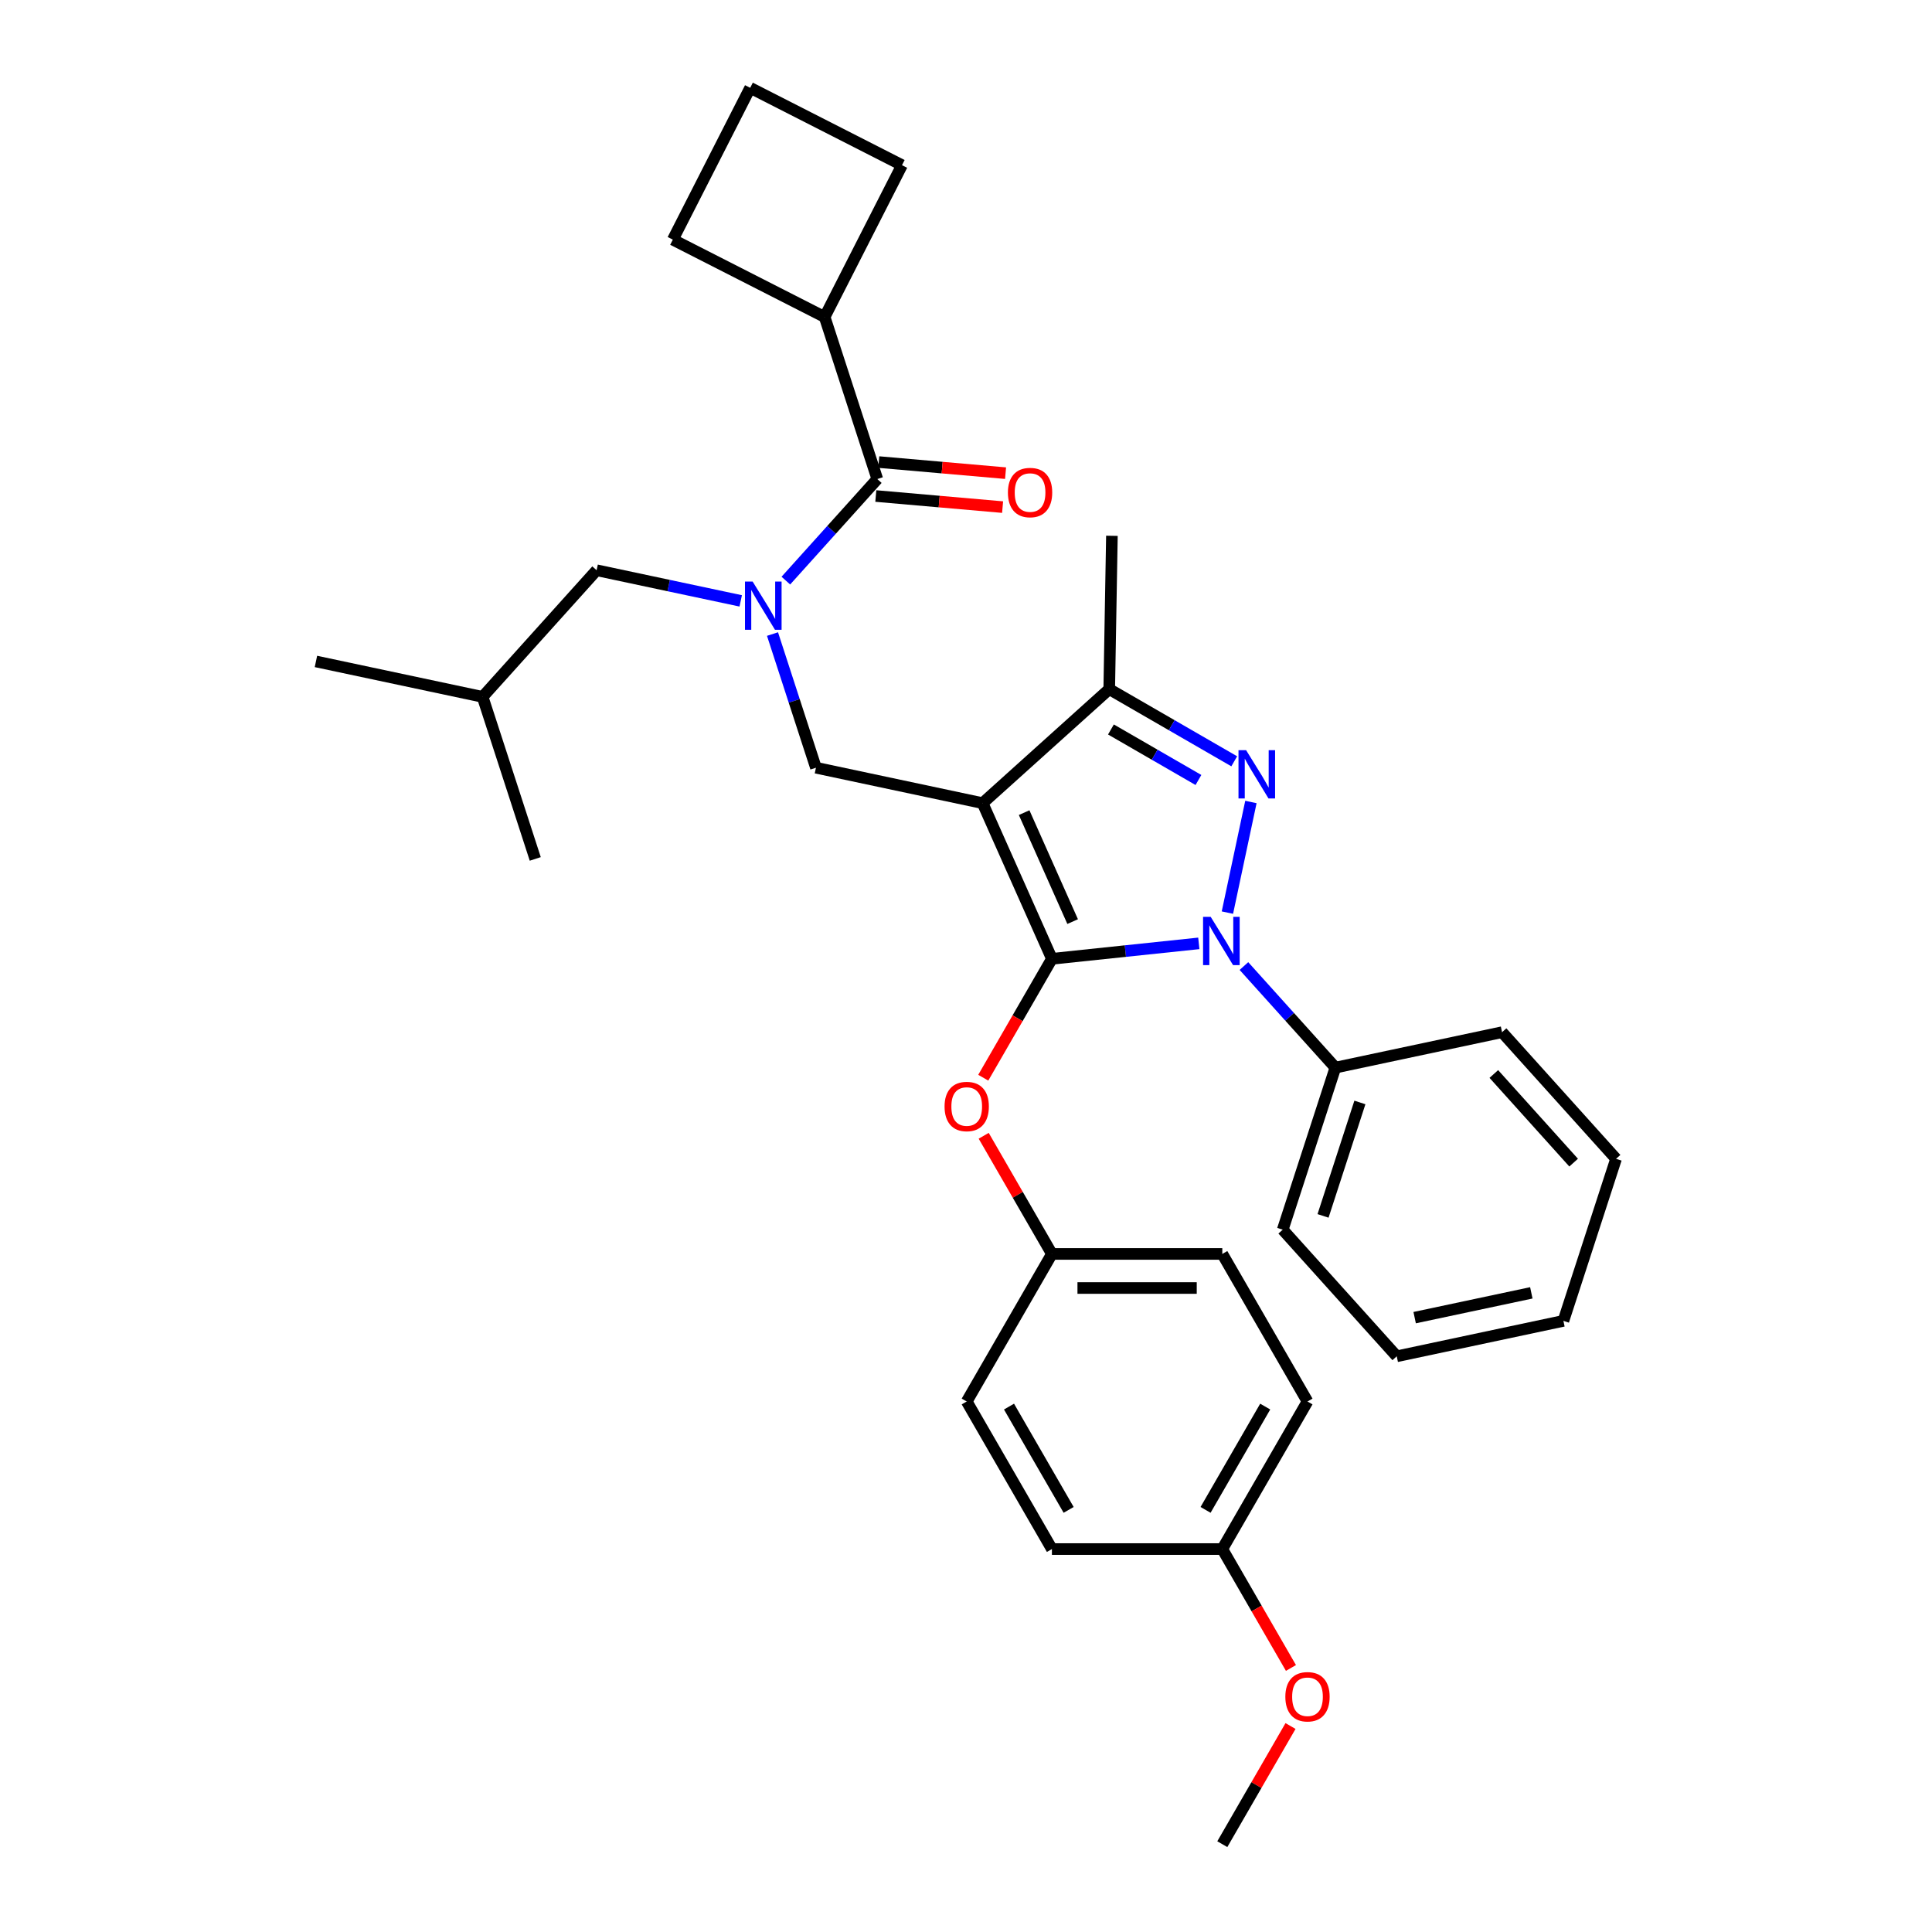 <?xml version='1.0' encoding='iso-8859-1'?>
<svg version='1.1' baseProfile='full'
              xmlns='http://www.w3.org/2000/svg'
                      xmlns:rdkit='http://www.rdkit.org/xml'
                      xmlns:xlink='http://www.w3.org/1999/xlink'
                  xml:space='preserve'
width='1000px' height='1000px' viewBox='0 0 1000 1000'>
<!-- END OF HEADER -->
<rect style='opacity:1.0;fill:#FFFFFF;stroke:none' width='1000' height='1000' x='0' y='0'> </rect>
<path class='bond-0' d='M 426.835,164.075 L 348.254,124.036' style='fill:none;fill-rule:evenodd;stroke:#000000;stroke-width:6px;stroke-linecap:butt;stroke-linejoin:miter;stroke-opacity:1' />
<path class='bond-1' d='M 426.835,164.075 L 466.874,85.494' style='fill:none;fill-rule:evenodd;stroke:#000000;stroke-width:6px;stroke-linecap:butt;stroke-linejoin:miter;stroke-opacity:1' />
<path class='bond-2' d='M 426.835,164.075 L 454.089,247.952' style='fill:none;fill-rule:evenodd;stroke:#000000;stroke-width:6px;stroke-linecap:butt;stroke-linejoin:miter;stroke-opacity:1' />
<path class='bond-3' d='M 399.85,328.186 L 411.089,362.779' style='fill:none;fill-rule:evenodd;stroke:#0000FF;stroke-width:6px;stroke-linecap:butt;stroke-linejoin:miter;stroke-opacity:1' />
<path class='bond-3' d='M 411.089,362.779 L 422.329,397.371' style='fill:none;fill-rule:evenodd;stroke:#000000;stroke-width:6px;stroke-linecap:butt;stroke-linejoin:miter;stroke-opacity:1' />
<path class='bond-4' d='M 406.752,300.525 L 430.42,274.239' style='fill:none;fill-rule:evenodd;stroke:#0000FF;stroke-width:6px;stroke-linecap:butt;stroke-linejoin:miter;stroke-opacity:1' />
<path class='bond-4' d='M 430.42,274.239 L 454.089,247.952' style='fill:none;fill-rule:evenodd;stroke:#000000;stroke-width:6px;stroke-linecap:butt;stroke-linejoin:miter;stroke-opacity:1' />
<path class='bond-5' d='M 383.399,311.011 L 346.104,303.084' style='fill:none;fill-rule:evenodd;stroke:#0000FF;stroke-width:6px;stroke-linecap:butt;stroke-linejoin:miter;stroke-opacity:1' />
<path class='bond-5' d='M 346.104,303.084 L 308.809,295.157' style='fill:none;fill-rule:evenodd;stroke:#000000;stroke-width:6px;stroke-linecap:butt;stroke-linejoin:miter;stroke-opacity:1' />
<path class='bond-6' d='M 453.32,256.738 L 486.132,259.608' style='fill:none;fill-rule:evenodd;stroke:#000000;stroke-width:6px;stroke-linecap:butt;stroke-linejoin:miter;stroke-opacity:1' />
<path class='bond-6' d='M 486.132,259.608 L 518.943,262.478' style='fill:none;fill-rule:evenodd;stroke:#FF0000;stroke-width:6px;stroke-linecap:butt;stroke-linejoin:miter;stroke-opacity:1' />
<path class='bond-6' d='M 454.857,239.167 L 487.669,242.036' style='fill:none;fill-rule:evenodd;stroke:#000000;stroke-width:6px;stroke-linecap:butt;stroke-linejoin:miter;stroke-opacity:1' />
<path class='bond-6' d='M 487.669,242.036 L 520.48,244.906' style='fill:none;fill-rule:evenodd;stroke:#FF0000;stroke-width:6px;stroke-linecap:butt;stroke-linejoin:miter;stroke-opacity:1' />
<path class='bond-7' d='M 388.293,45.455 L 466.874,85.494' style='fill:none;fill-rule:evenodd;stroke:#000000;stroke-width:6px;stroke-linecap:butt;stroke-linejoin:miter;stroke-opacity:1' />
<path class='bond-8' d='M 388.293,45.455 L 348.254,124.036' style='fill:none;fill-rule:evenodd;stroke:#000000;stroke-width:6px;stroke-linecap:butt;stroke-linejoin:miter;stroke-opacity:1' />
<path class='bond-9' d='M 422.329,397.371 L 508.596,415.707' style='fill:none;fill-rule:evenodd;stroke:#000000;stroke-width:6px;stroke-linecap:butt;stroke-linejoin:miter;stroke-opacity:1' />
<path class='bond-10' d='M 620.501,488.285 L 582.484,492.281' style='fill:none;fill-rule:evenodd;stroke:#0000FF;stroke-width:6px;stroke-linecap:butt;stroke-linejoin:miter;stroke-opacity:1' />
<path class='bond-10' d='M 582.484,492.281 L 544.467,496.276' style='fill:none;fill-rule:evenodd;stroke:#000000;stroke-width:6px;stroke-linecap:butt;stroke-linejoin:miter;stroke-opacity:1' />
<path class='bond-11' d='M 635.301,472.365 L 647.471,415.109' style='fill:none;fill-rule:evenodd;stroke:#0000FF;stroke-width:6px;stroke-linecap:butt;stroke-linejoin:miter;stroke-opacity:1' />
<path class='bond-12' d='M 643.855,500.026 L 667.523,526.312' style='fill:none;fill-rule:evenodd;stroke:#0000FF;stroke-width:6px;stroke-linecap:butt;stroke-linejoin:miter;stroke-opacity:1' />
<path class='bond-12' d='M 667.523,526.312 L 691.191,552.599' style='fill:none;fill-rule:evenodd;stroke:#000000;stroke-width:6px;stroke-linecap:butt;stroke-linejoin:miter;stroke-opacity:1' />
<path class='bond-13' d='M 544.467,496.276 L 526.701,527.048' style='fill:none;fill-rule:evenodd;stroke:#000000;stroke-width:6px;stroke-linecap:butt;stroke-linejoin:miter;stroke-opacity:1' />
<path class='bond-13' d='M 526.701,527.048 L 508.935,557.82' style='fill:none;fill-rule:evenodd;stroke:#FF0000;stroke-width:6px;stroke-linecap:butt;stroke-linejoin:miter;stroke-opacity:1' />
<path class='bond-14' d='M 544.467,496.276 L 508.596,415.707' style='fill:none;fill-rule:evenodd;stroke:#000000;stroke-width:6px;stroke-linecap:butt;stroke-linejoin:miter;stroke-opacity:1' />
<path class='bond-14' d='M 555.2,477.017 L 530.09,420.618' style='fill:none;fill-rule:evenodd;stroke:#000000;stroke-width:6px;stroke-linecap:butt;stroke-linejoin:miter;stroke-opacity:1' />
<path class='bond-15' d='M 508.596,415.707 L 574.136,356.694' style='fill:none;fill-rule:evenodd;stroke:#000000;stroke-width:6px;stroke-linecap:butt;stroke-linejoin:miter;stroke-opacity:1' />
<path class='bond-16' d='M 574.136,356.694 L 575.524,277.332' style='fill:none;fill-rule:evenodd;stroke:#000000;stroke-width:6px;stroke-linecap:butt;stroke-linejoin:miter;stroke-opacity:1' />
<path class='bond-17' d='M 574.136,356.694 L 606.487,375.372' style='fill:none;fill-rule:evenodd;stroke:#000000;stroke-width:6px;stroke-linecap:butt;stroke-linejoin:miter;stroke-opacity:1' />
<path class='bond-17' d='M 606.487,375.372 L 638.838,394.049' style='fill:none;fill-rule:evenodd;stroke:#0000FF;stroke-width:6px;stroke-linecap:butt;stroke-linejoin:miter;stroke-opacity:1' />
<path class='bond-17' d='M 575.022,377.573 L 597.668,390.647' style='fill:none;fill-rule:evenodd;stroke:#000000;stroke-width:6px;stroke-linecap:butt;stroke-linejoin:miter;stroke-opacity:1' />
<path class='bond-17' d='M 597.668,390.647 L 620.313,403.722' style='fill:none;fill-rule:evenodd;stroke:#0000FF;stroke-width:6px;stroke-linecap:butt;stroke-linejoin:miter;stroke-opacity:1' />
<path class='bond-18' d='M 308.809,295.157 L 249.796,360.698' style='fill:none;fill-rule:evenodd;stroke:#000000;stroke-width:6px;stroke-linecap:butt;stroke-linejoin:miter;stroke-opacity:1' />
<path class='bond-19' d='M 249.796,360.698 L 277.049,444.575' style='fill:none;fill-rule:evenodd;stroke:#000000;stroke-width:6px;stroke-linecap:butt;stroke-linejoin:miter;stroke-opacity:1' />
<path class='bond-20' d='M 249.796,360.698 L 163.529,342.361' style='fill:none;fill-rule:evenodd;stroke:#000000;stroke-width:6px;stroke-linecap:butt;stroke-linejoin:miter;stroke-opacity:1' />
<path class='bond-21' d='M 509.159,587.877 L 526.813,618.455' style='fill:none;fill-rule:evenodd;stroke:#FF0000;stroke-width:6px;stroke-linecap:butt;stroke-linejoin:miter;stroke-opacity:1' />
<path class='bond-21' d='M 526.813,618.455 L 544.467,649.033' style='fill:none;fill-rule:evenodd;stroke:#000000;stroke-width:6px;stroke-linecap:butt;stroke-linejoin:miter;stroke-opacity:1' />
<path class='bond-22' d='M 676.758,725.411 L 632.661,801.789' style='fill:none;fill-rule:evenodd;stroke:#000000;stroke-width:6px;stroke-linecap:butt;stroke-linejoin:miter;stroke-opacity:1' />
<path class='bond-22' d='M 654.868,728.048 L 624,781.513' style='fill:none;fill-rule:evenodd;stroke:#000000;stroke-width:6px;stroke-linecap:butt;stroke-linejoin:miter;stroke-opacity:1' />
<path class='bond-23' d='M 676.758,725.411 L 632.661,649.033' style='fill:none;fill-rule:evenodd;stroke:#000000;stroke-width:6px;stroke-linecap:butt;stroke-linejoin:miter;stroke-opacity:1' />
<path class='bond-24' d='M 632.661,801.789 L 544.467,801.789' style='fill:none;fill-rule:evenodd;stroke:#000000;stroke-width:6px;stroke-linecap:butt;stroke-linejoin:miter;stroke-opacity:1' />
<path class='bond-25' d='M 632.661,801.789 L 650.427,832.561' style='fill:none;fill-rule:evenodd;stroke:#000000;stroke-width:6px;stroke-linecap:butt;stroke-linejoin:miter;stroke-opacity:1' />
<path class='bond-25' d='M 650.427,832.561 L 668.194,863.333' style='fill:none;fill-rule:evenodd;stroke:#FF0000;stroke-width:6px;stroke-linecap:butt;stroke-linejoin:miter;stroke-opacity:1' />
<path class='bond-26' d='M 544.467,801.789 L 500.37,725.411' style='fill:none;fill-rule:evenodd;stroke:#000000;stroke-width:6px;stroke-linecap:butt;stroke-linejoin:miter;stroke-opacity:1' />
<path class='bond-26' d='M 553.128,781.513 L 522.26,728.048' style='fill:none;fill-rule:evenodd;stroke:#000000;stroke-width:6px;stroke-linecap:butt;stroke-linejoin:miter;stroke-opacity:1' />
<path class='bond-27' d='M 691.191,552.599 L 663.938,636.476' style='fill:none;fill-rule:evenodd;stroke:#000000;stroke-width:6px;stroke-linecap:butt;stroke-linejoin:miter;stroke-opacity:1' />
<path class='bond-27' d='M 703.879,570.631 L 684.801,629.345' style='fill:none;fill-rule:evenodd;stroke:#000000;stroke-width:6px;stroke-linecap:butt;stroke-linejoin:miter;stroke-opacity:1' />
<path class='bond-28' d='M 691.191,552.599 L 777.458,534.262' style='fill:none;fill-rule:evenodd;stroke:#000000;stroke-width:6px;stroke-linecap:butt;stroke-linejoin:miter;stroke-opacity:1' />
<path class='bond-29' d='M 663.938,636.476 L 722.951,702.017' style='fill:none;fill-rule:evenodd;stroke:#000000;stroke-width:6px;stroke-linecap:butt;stroke-linejoin:miter;stroke-opacity:1' />
<path class='bond-30' d='M 722.951,702.017 L 809.218,683.68' style='fill:none;fill-rule:evenodd;stroke:#000000;stroke-width:6px;stroke-linecap:butt;stroke-linejoin:miter;stroke-opacity:1' />
<path class='bond-30' d='M 732.224,682.013 L 792.61,669.177' style='fill:none;fill-rule:evenodd;stroke:#000000;stroke-width:6px;stroke-linecap:butt;stroke-linejoin:miter;stroke-opacity:1' />
<path class='bond-31' d='M 809.218,683.68 L 836.471,599.803' style='fill:none;fill-rule:evenodd;stroke:#000000;stroke-width:6px;stroke-linecap:butt;stroke-linejoin:miter;stroke-opacity:1' />
<path class='bond-32' d='M 836.471,599.803 L 777.458,534.262' style='fill:none;fill-rule:evenodd;stroke:#000000;stroke-width:6px;stroke-linecap:butt;stroke-linejoin:miter;stroke-opacity:1' />
<path class='bond-32' d='M 814.511,601.774 L 773.202,555.896' style='fill:none;fill-rule:evenodd;stroke:#000000;stroke-width:6px;stroke-linecap:butt;stroke-linejoin:miter;stroke-opacity:1' />
<path class='bond-33' d='M 500.37,725.411 L 544.467,649.033' style='fill:none;fill-rule:evenodd;stroke:#000000;stroke-width:6px;stroke-linecap:butt;stroke-linejoin:miter;stroke-opacity:1' />
<path class='bond-34' d='M 544.467,649.033 L 632.661,649.033' style='fill:none;fill-rule:evenodd;stroke:#000000;stroke-width:6px;stroke-linecap:butt;stroke-linejoin:miter;stroke-opacity:1' />
<path class='bond-34' d='M 557.696,666.672 L 619.432,666.672' style='fill:none;fill-rule:evenodd;stroke:#000000;stroke-width:6px;stroke-linecap:butt;stroke-linejoin:miter;stroke-opacity:1' />
<path class='bond-35' d='M 667.969,893.39 L 650.315,923.968' style='fill:none;fill-rule:evenodd;stroke:#FF0000;stroke-width:6px;stroke-linecap:butt;stroke-linejoin:miter;stroke-opacity:1' />
<path class='bond-35' d='M 650.315,923.968 L 632.661,954.545' style='fill:none;fill-rule:evenodd;stroke:#000000;stroke-width:6px;stroke-linecap:butt;stroke-linejoin:miter;stroke-opacity:1' />
<path  class='atom-1' d='M 389.554 301.005
L 397.739 314.234
Q 398.55 315.539, 399.856 317.903
Q 401.161 320.267, 401.231 320.408
L 401.231 301.005
L 404.547 301.005
L 404.547 325.982
L 401.126 325.982
L 392.341 311.518
Q 391.318 309.824, 390.225 307.884
Q 389.166 305.944, 388.849 305.344
L 388.849 325.982
L 385.603 325.982
L 385.603 301.005
L 389.554 301.005
' fill='#0000FF'/>
<path  class='atom-3' d='M 521.696 254.939
Q 521.696 248.942, 524.659 245.59
Q 527.623 242.239, 533.161 242.239
Q 538.7 242.239, 541.663 245.59
Q 544.627 248.942, 544.627 254.939
Q 544.627 261.007, 541.628 264.464
Q 538.629 267.886, 533.161 267.886
Q 527.658 267.886, 524.659 264.464
Q 521.696 261.042, 521.696 254.939
M 533.161 265.064
Q 536.971 265.064, 539.017 262.524
Q 541.099 259.948, 541.099 254.939
Q 541.099 250.035, 539.017 247.566
Q 536.971 245.061, 533.161 245.061
Q 529.351 245.061, 527.27 247.531
Q 525.224 250, 525.224 254.939
Q 525.224 259.984, 527.27 262.524
Q 529.351 265.064, 533.161 265.064
' fill='#FF0000'/>
<path  class='atom-7' d='M 626.657 474.569
L 634.841 487.798
Q 635.653 489.104, 636.958 491.467
Q 638.263 493.831, 638.334 493.972
L 638.334 474.569
L 641.65 474.569
L 641.65 499.546
L 638.228 499.546
L 629.444 485.082
Q 628.421 483.389, 627.327 481.449
Q 626.269 479.508, 625.951 478.909
L 625.951 499.546
L 622.706 499.546
L 622.706 474.569
L 626.657 474.569
' fill='#0000FF'/>
<path  class='atom-11' d='M 644.994 388.303
L 653.178 401.532
Q 653.989 402.837, 655.295 405.201
Q 656.6 407.564, 656.67 407.705
L 656.67 388.303
L 659.987 388.303
L 659.987 413.279
L 656.565 413.279
L 647.781 398.815
Q 646.757 397.122, 645.664 395.182
Q 644.606 393.242, 644.288 392.642
L 644.288 413.279
L 641.043 413.279
L 641.043 388.303
L 644.994 388.303
' fill='#0000FF'/>
<path  class='atom-16' d='M 488.905 572.725
Q 488.905 566.728, 491.868 563.377
Q 494.832 560.025, 500.37 560.025
Q 505.909 560.025, 508.872 563.377
Q 511.835 566.728, 511.835 572.725
Q 511.835 578.793, 508.837 582.25
Q 505.838 585.672, 500.37 585.672
Q 494.867 585.672, 491.868 582.25
Q 488.905 578.828, 488.905 572.725
M 500.37 582.85
Q 504.18 582.85, 506.226 580.31
Q 508.308 577.735, 508.308 572.725
Q 508.308 567.822, 506.226 565.352
Q 504.18 562.847, 500.37 562.847
Q 496.56 562.847, 494.479 565.317
Q 492.433 567.786, 492.433 572.725
Q 492.433 577.77, 494.479 580.31
Q 496.56 582.85, 500.37 582.85
' fill='#FF0000'/>
<path  class='atom-30' d='M 665.293 878.238
Q 665.293 872.241, 668.256 868.889
Q 671.22 865.538, 676.758 865.538
Q 682.297 865.538, 685.26 868.889
Q 688.223 872.241, 688.223 878.238
Q 688.223 884.306, 685.225 887.763
Q 682.226 891.185, 676.758 891.185
Q 671.255 891.185, 668.256 887.763
Q 665.293 884.341, 665.293 878.238
M 676.758 888.363
Q 680.568 888.363, 682.614 885.823
Q 684.696 883.247, 684.696 878.238
Q 684.696 873.334, 682.614 870.865
Q 680.568 868.36, 676.758 868.36
Q 672.948 868.36, 670.867 870.83
Q 668.821 873.299, 668.821 878.238
Q 668.821 883.283, 670.867 885.823
Q 672.948 888.363, 676.758 888.363
' fill='#FF0000'/>
</svg>
